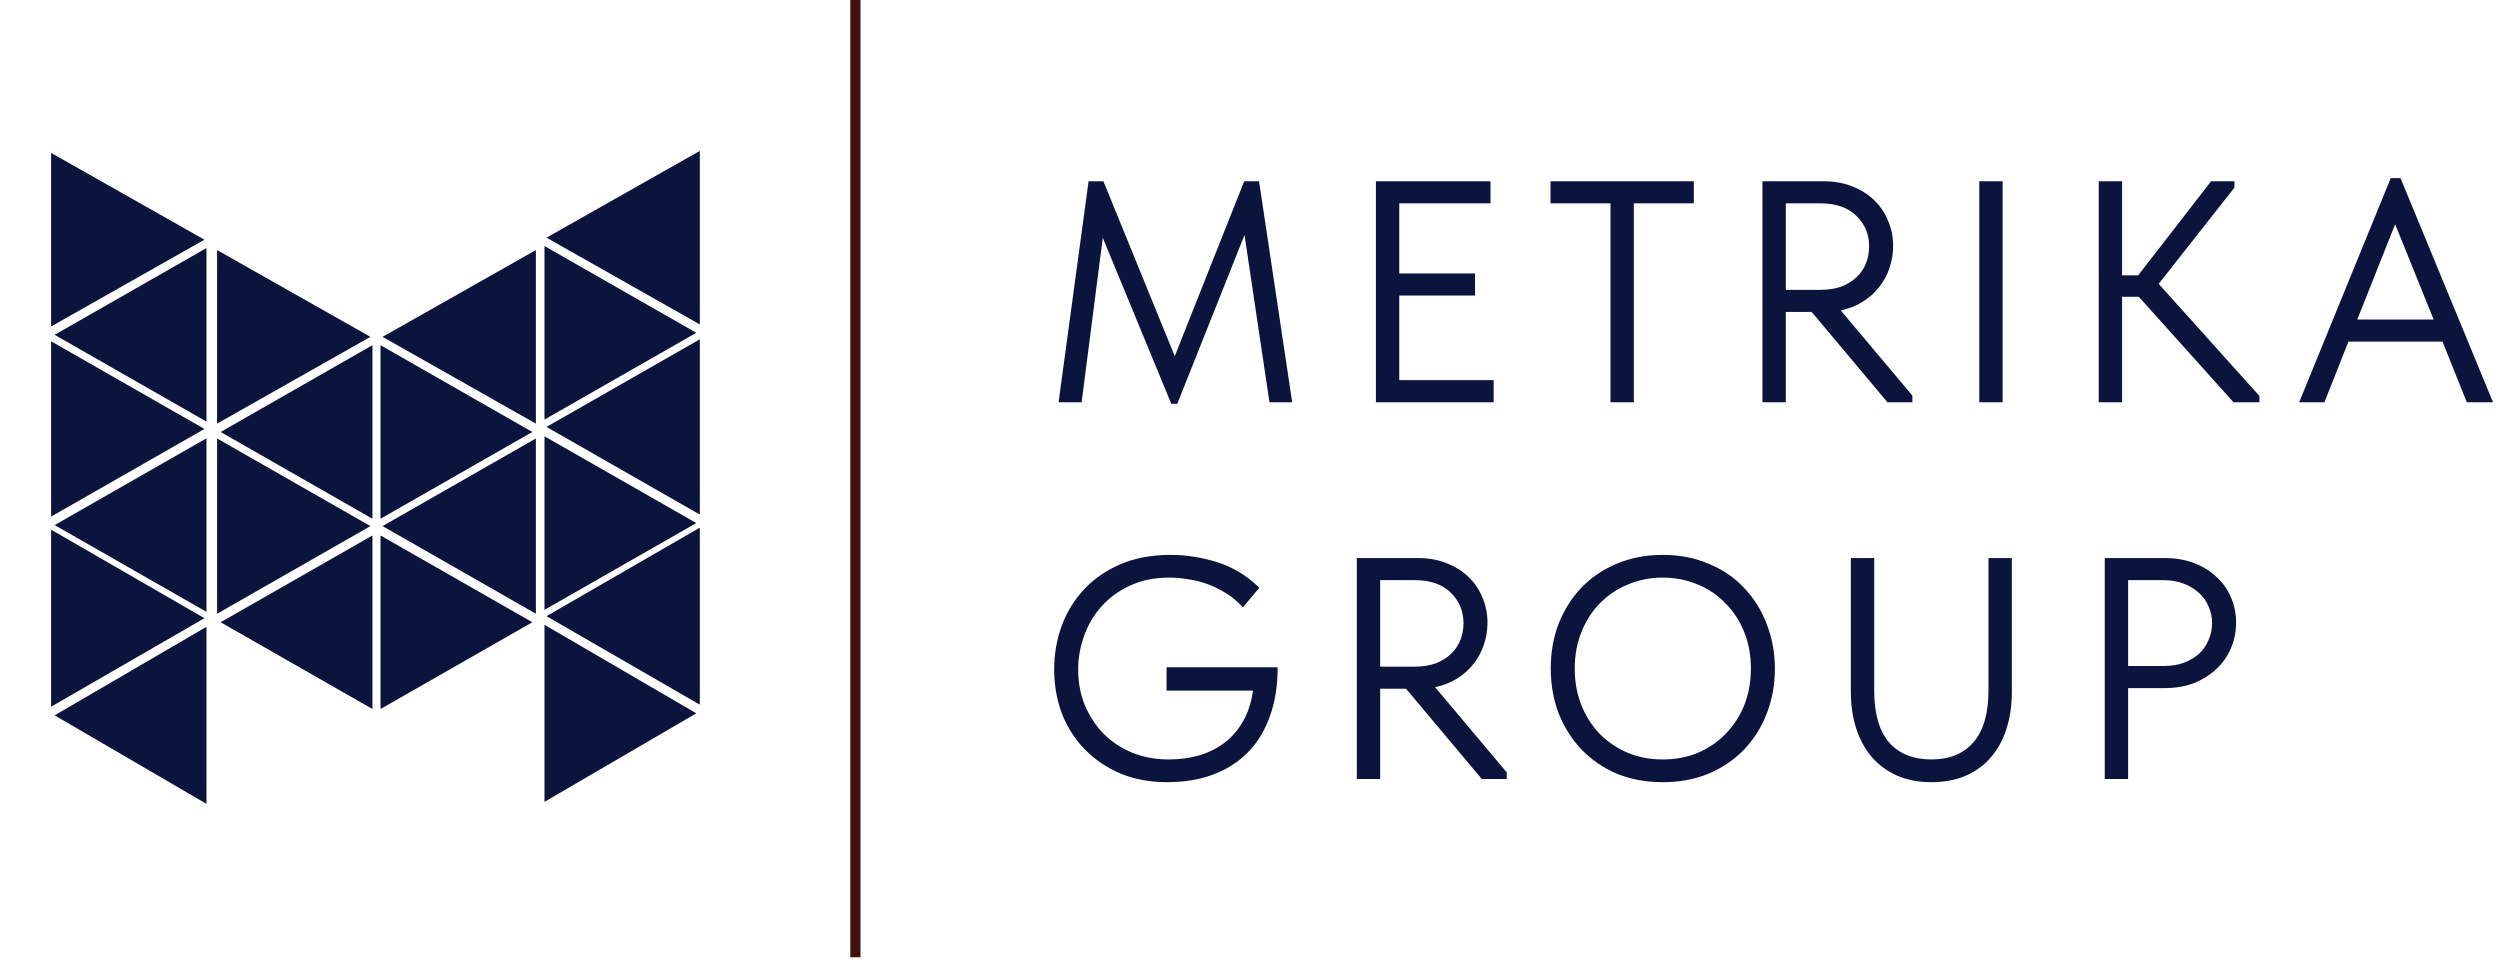 <?xml version="1.0" encoding="UTF-8"?> <svg xmlns="http://www.w3.org/2000/svg" width="491" height="189" viewBox="0 0 491 189" fill="none"><path d="M40.15 84.244L10.037 101.457L10.037 67.03L40.15 84.244Z" fill="#0A143C"></path><path d="M10.733 65.759L40.548 82.8L40.548 48.718L10.733 65.759Z" fill="#0A143C"></path><path d="M10.733 103.126L40.548 120.168L40.548 86.085L10.733 103.126Z" fill="#0A143C"></path><path d="M10.733 140.494L40.548 157.879L40.548 123.108L10.733 140.494Z" fill="#0A143C"></path><path d="M40.15 47.075L10.037 64.116L10.037 30.034L40.15 47.075Z" fill="#0A143C"></path><path d="M72.747 103.325L42.635 120.539L42.635 86.112L72.747 103.325Z" fill="#0A143C"></path><path d="M43.33 84.84L73.145 101.881V67.799L43.33 84.84Z" fill="#0A143C"></path><path d="M43.33 122.208L73.145 139.249V105.166L43.33 122.208Z" fill="#0A143C"></path><path d="M72.747 66.156L42.635 83.198L42.635 49.115L72.747 66.156Z" fill="#0A143C"></path><path d="M75.132 103.325L105.245 120.539V86.112L75.132 103.325Z" fill="#0A143C"></path><path d="M104.549 84.84L74.735 101.881V67.799L104.549 84.84Z" fill="#0A143C"></path><path d="M104.549 122.208L74.735 139.249V105.166L104.549 122.208Z" fill="#0A143C"></path><path d="M75.132 66.156L105.245 83.198V49.115L75.132 66.156Z" fill="#0A143C"></path><path d="M40.15 121.413L10.037 138.798L10.037 104.027L40.15 121.413Z" fill="#0A143C"></path><path d="M107.332 83.846L137.445 101.06V66.633L107.332 83.846Z" fill="#0A143C"></path><path d="M136.749 65.361L106.935 82.403V48.32L136.749 65.361Z" fill="#0A143C"></path><path d="M136.749 102.729L106.935 119.77V85.688L136.749 102.729Z" fill="#0A143C"></path><path d="M136.749 140.096L106.935 157.482V122.711L136.749 140.096Z" fill="#0A143C"></path><path d="M107.332 46.678L137.445 63.719V29.636L107.332 46.678Z" fill="#0A143C"></path><path d="M107.332 121.015L137.445 138.401V103.63L107.332 121.015Z" fill="#0A143C"></path><path d="M168 0V188.011" stroke="#3C120A" stroke-width="2"></path><path d="M213.796 35.6H216.71L230.722 69.948L244.362 35.6H247.276L253.786 79H249.322L244.424 46.14L231.218 79.31H230.04L216.586 46.698L212.432 79H207.906L213.796 35.6ZM270.229 35.6H292.735V39.94H274.817V53.704H289.697V58.044H274.817V74.66H293.355V79H270.229V35.6ZM316.298 39.94H304.518V35.6H332.666V39.94H320.886V79H316.298V39.94ZM358.109 35.6C360.217 35.6 362.097 35.931 363.751 36.592C365.445 37.253 366.892 38.163 368.091 39.32C369.289 40.477 370.199 41.821 370.819 43.35C371.48 44.879 371.811 46.533 371.811 48.31C371.811 49.839 371.563 51.307 371.067 52.712C370.612 54.076 369.93 55.316 369.021 56.432C368.153 57.548 367.078 58.499 365.797 59.284C364.557 60.069 363.131 60.627 361.519 60.958L375.593 77.698V79H370.695L355.815 61.268H350.731V79H346.143V35.6H358.109ZM357.489 56.928C359.018 56.928 360.382 56.721 361.581 56.308C362.779 55.853 363.792 55.233 364.619 54.448C365.445 53.663 366.065 52.753 366.479 51.72C366.892 50.687 367.099 49.571 367.099 48.372C367.099 46.016 366.272 44.032 364.619 42.42C362.965 40.767 360.589 39.94 357.489 39.94H350.731V56.928H357.489ZM393.319 79H388.731V35.6H393.319V79ZM416.775 54.076H419.937L434.259 35.6H438.847V36.84L423.967 55.75L443.745 77.76V79H438.661L420.061 58.292H416.775V79H412.187V35.6H416.775V54.076ZM469.54 34.98H471.462L489.628 79H484.482L479.708 67.096H461.232L456.52 79H451.56L469.54 34.98ZM462.968 62.756H477.972L470.408 44.032L462.968 62.756ZM229.234 153.62C225.886 153.62 222.848 153.062 220.12 151.946C217.392 150.789 215.057 149.218 213.114 147.234C211.171 145.25 209.663 142.915 208.588 140.228C207.555 137.5 207.038 134.565 207.038 131.424C207.038 128.531 207.513 125.741 208.464 123.054C209.456 120.326 210.903 117.929 212.804 115.862C214.747 113.754 217.144 112.08 219.996 110.84C222.848 109.6 226.155 108.98 229.916 108.98C232.933 108.98 235.971 109.455 239.03 110.406C242.089 111.357 244.858 113.031 247.338 115.428L244.114 119.272C243.081 118.156 241.965 117.226 240.766 116.482C239.567 115.738 238.327 115.139 237.046 114.684C235.806 114.229 234.545 113.919 233.264 113.754C231.983 113.547 230.763 113.444 229.606 113.444C226.754 113.444 224.212 113.961 221.98 114.994C219.789 115.986 217.929 117.329 216.4 119.024C214.871 120.719 213.713 122.661 212.928 124.852C212.143 127.001 211.75 129.213 211.75 131.486C211.75 134.007 212.184 136.343 213.052 138.492C213.961 140.641 215.201 142.522 216.772 144.134C218.343 145.705 220.223 146.945 222.414 147.854C224.605 148.722 226.981 149.156 229.544 149.156C231.693 149.156 233.698 148.887 235.558 148.35C237.459 147.771 239.133 146.924 240.58 145.808C242.027 144.692 243.225 143.287 244.176 141.592C245.127 139.897 245.767 137.913 246.098 135.64H229.11V131.052H250.934C250.934 134.689 250.417 137.913 249.384 140.724C248.392 143.535 246.945 145.891 245.044 147.792C243.184 149.693 240.911 151.14 238.224 152.132C235.579 153.124 232.582 153.62 229.234 153.62ZM278.441 109.6C280.549 109.6 282.43 109.931 284.083 110.592C285.778 111.253 287.225 112.163 288.423 113.32C289.622 114.477 290.531 115.821 291.151 117.35C291.813 118.879 292.143 120.533 292.143 122.31C292.143 123.839 291.895 125.307 291.399 126.712C290.945 128.076 290.263 129.316 289.353 130.432C288.485 131.548 287.411 132.499 286.129 133.284C284.889 134.069 283.463 134.627 281.851 134.958L295.925 151.698V153H291.027L276.147 135.268H271.063V153H266.475V109.6H278.441ZM277.821 130.928C279.351 130.928 280.715 130.721 281.913 130.308C283.112 129.853 284.125 129.233 284.951 128.448C285.778 127.663 286.398 126.753 286.811 125.72C287.225 124.687 287.431 123.571 287.431 122.372C287.431 120.016 286.605 118.032 284.951 116.42C283.298 114.767 280.921 113.94 277.821 113.94H271.063V130.928H277.821ZM326.577 149.156C329.057 149.156 331.351 148.722 333.459 147.854C335.567 146.945 337.386 145.705 338.915 144.134C340.486 142.522 341.705 140.641 342.573 138.492C343.441 136.301 343.875 133.904 343.875 131.3C343.875 128.696 343.441 126.319 342.573 124.17C341.705 121.979 340.486 120.099 338.915 118.528C337.386 116.916 335.567 115.676 333.459 114.808C331.351 113.899 329.057 113.444 326.577 113.444C324.097 113.444 321.803 113.899 319.695 114.808C317.587 115.676 315.748 116.916 314.177 118.528C312.648 120.099 311.449 121.979 310.581 124.17C309.713 126.319 309.279 128.696 309.279 131.3C309.279 133.904 309.713 136.301 310.581 138.492C311.449 140.641 312.648 142.522 314.177 144.134C315.748 145.705 317.587 146.945 319.695 147.854C321.803 148.722 324.097 149.156 326.577 149.156ZM326.577 153.62C323.27 153.62 320.253 153.062 317.525 151.946C314.838 150.789 312.524 149.197 310.581 147.172C308.68 145.147 307.192 142.791 306.117 140.104C305.084 137.376 304.567 134.421 304.567 131.238C304.567 128.097 305.084 125.183 306.117 122.496C307.192 119.768 308.68 117.412 310.581 115.428C312.524 113.403 314.838 111.832 317.525 110.716C320.253 109.559 323.27 108.98 326.577 108.98C329.884 108.98 332.88 109.559 335.567 110.716C338.295 111.832 340.61 113.403 342.511 115.428C344.454 117.453 345.942 119.83 346.975 122.558C348.05 125.286 348.587 128.221 348.587 131.362C348.587 134.503 348.05 137.438 346.975 140.166C345.942 142.853 344.454 145.209 342.511 147.234C340.61 149.218 338.295 150.789 335.567 151.946C332.88 153.062 329.884 153.62 326.577 153.62ZM379.315 153.62C376.794 153.62 374.541 153.186 372.557 152.318C370.615 151.45 368.961 150.231 367.597 148.66C366.275 147.089 365.262 145.229 364.559 143.08C363.857 140.889 363.505 138.471 363.505 135.826V109.6H368.093V135.578C368.093 140.125 369.065 143.535 371.007 145.808C372.991 148.04 375.761 149.156 379.315 149.156C382.87 149.156 385.619 148.04 387.561 145.808C389.545 143.535 390.537 140.125 390.537 135.578V109.6H395.125V135.826C395.125 138.513 394.774 140.951 394.071 143.142C393.369 145.333 392.335 147.213 390.971 148.784C389.649 150.313 387.995 151.512 386.011 152.38C384.069 153.207 381.837 153.62 379.315 153.62ZM425.154 109.6C427.262 109.6 429.184 109.931 430.92 110.592C432.656 111.253 434.123 112.163 435.322 113.32C436.562 114.436 437.513 115.779 438.174 117.35C438.835 118.879 439.166 120.512 439.166 122.248C439.166 124.025 438.835 125.699 438.174 127.27C437.513 128.841 436.562 130.205 435.322 131.362C434.123 132.519 432.656 133.449 430.92 134.152C429.184 134.813 427.262 135.144 425.154 135.144H417.962V153H413.374V109.6H425.154ZM424.844 130.804C426.373 130.804 427.717 130.597 428.874 130.184C430.073 129.729 431.085 129.13 431.912 128.386C432.739 127.601 433.359 126.691 433.772 125.658C434.227 124.625 434.454 123.529 434.454 122.372C434.454 121.215 434.227 120.14 433.772 119.148C433.359 118.115 432.739 117.226 431.912 116.482C431.085 115.697 430.073 115.077 428.874 114.622C427.717 114.167 426.373 113.94 424.844 113.94H417.962V130.804H424.844Z" fill="#0A143C"></path></svg> 